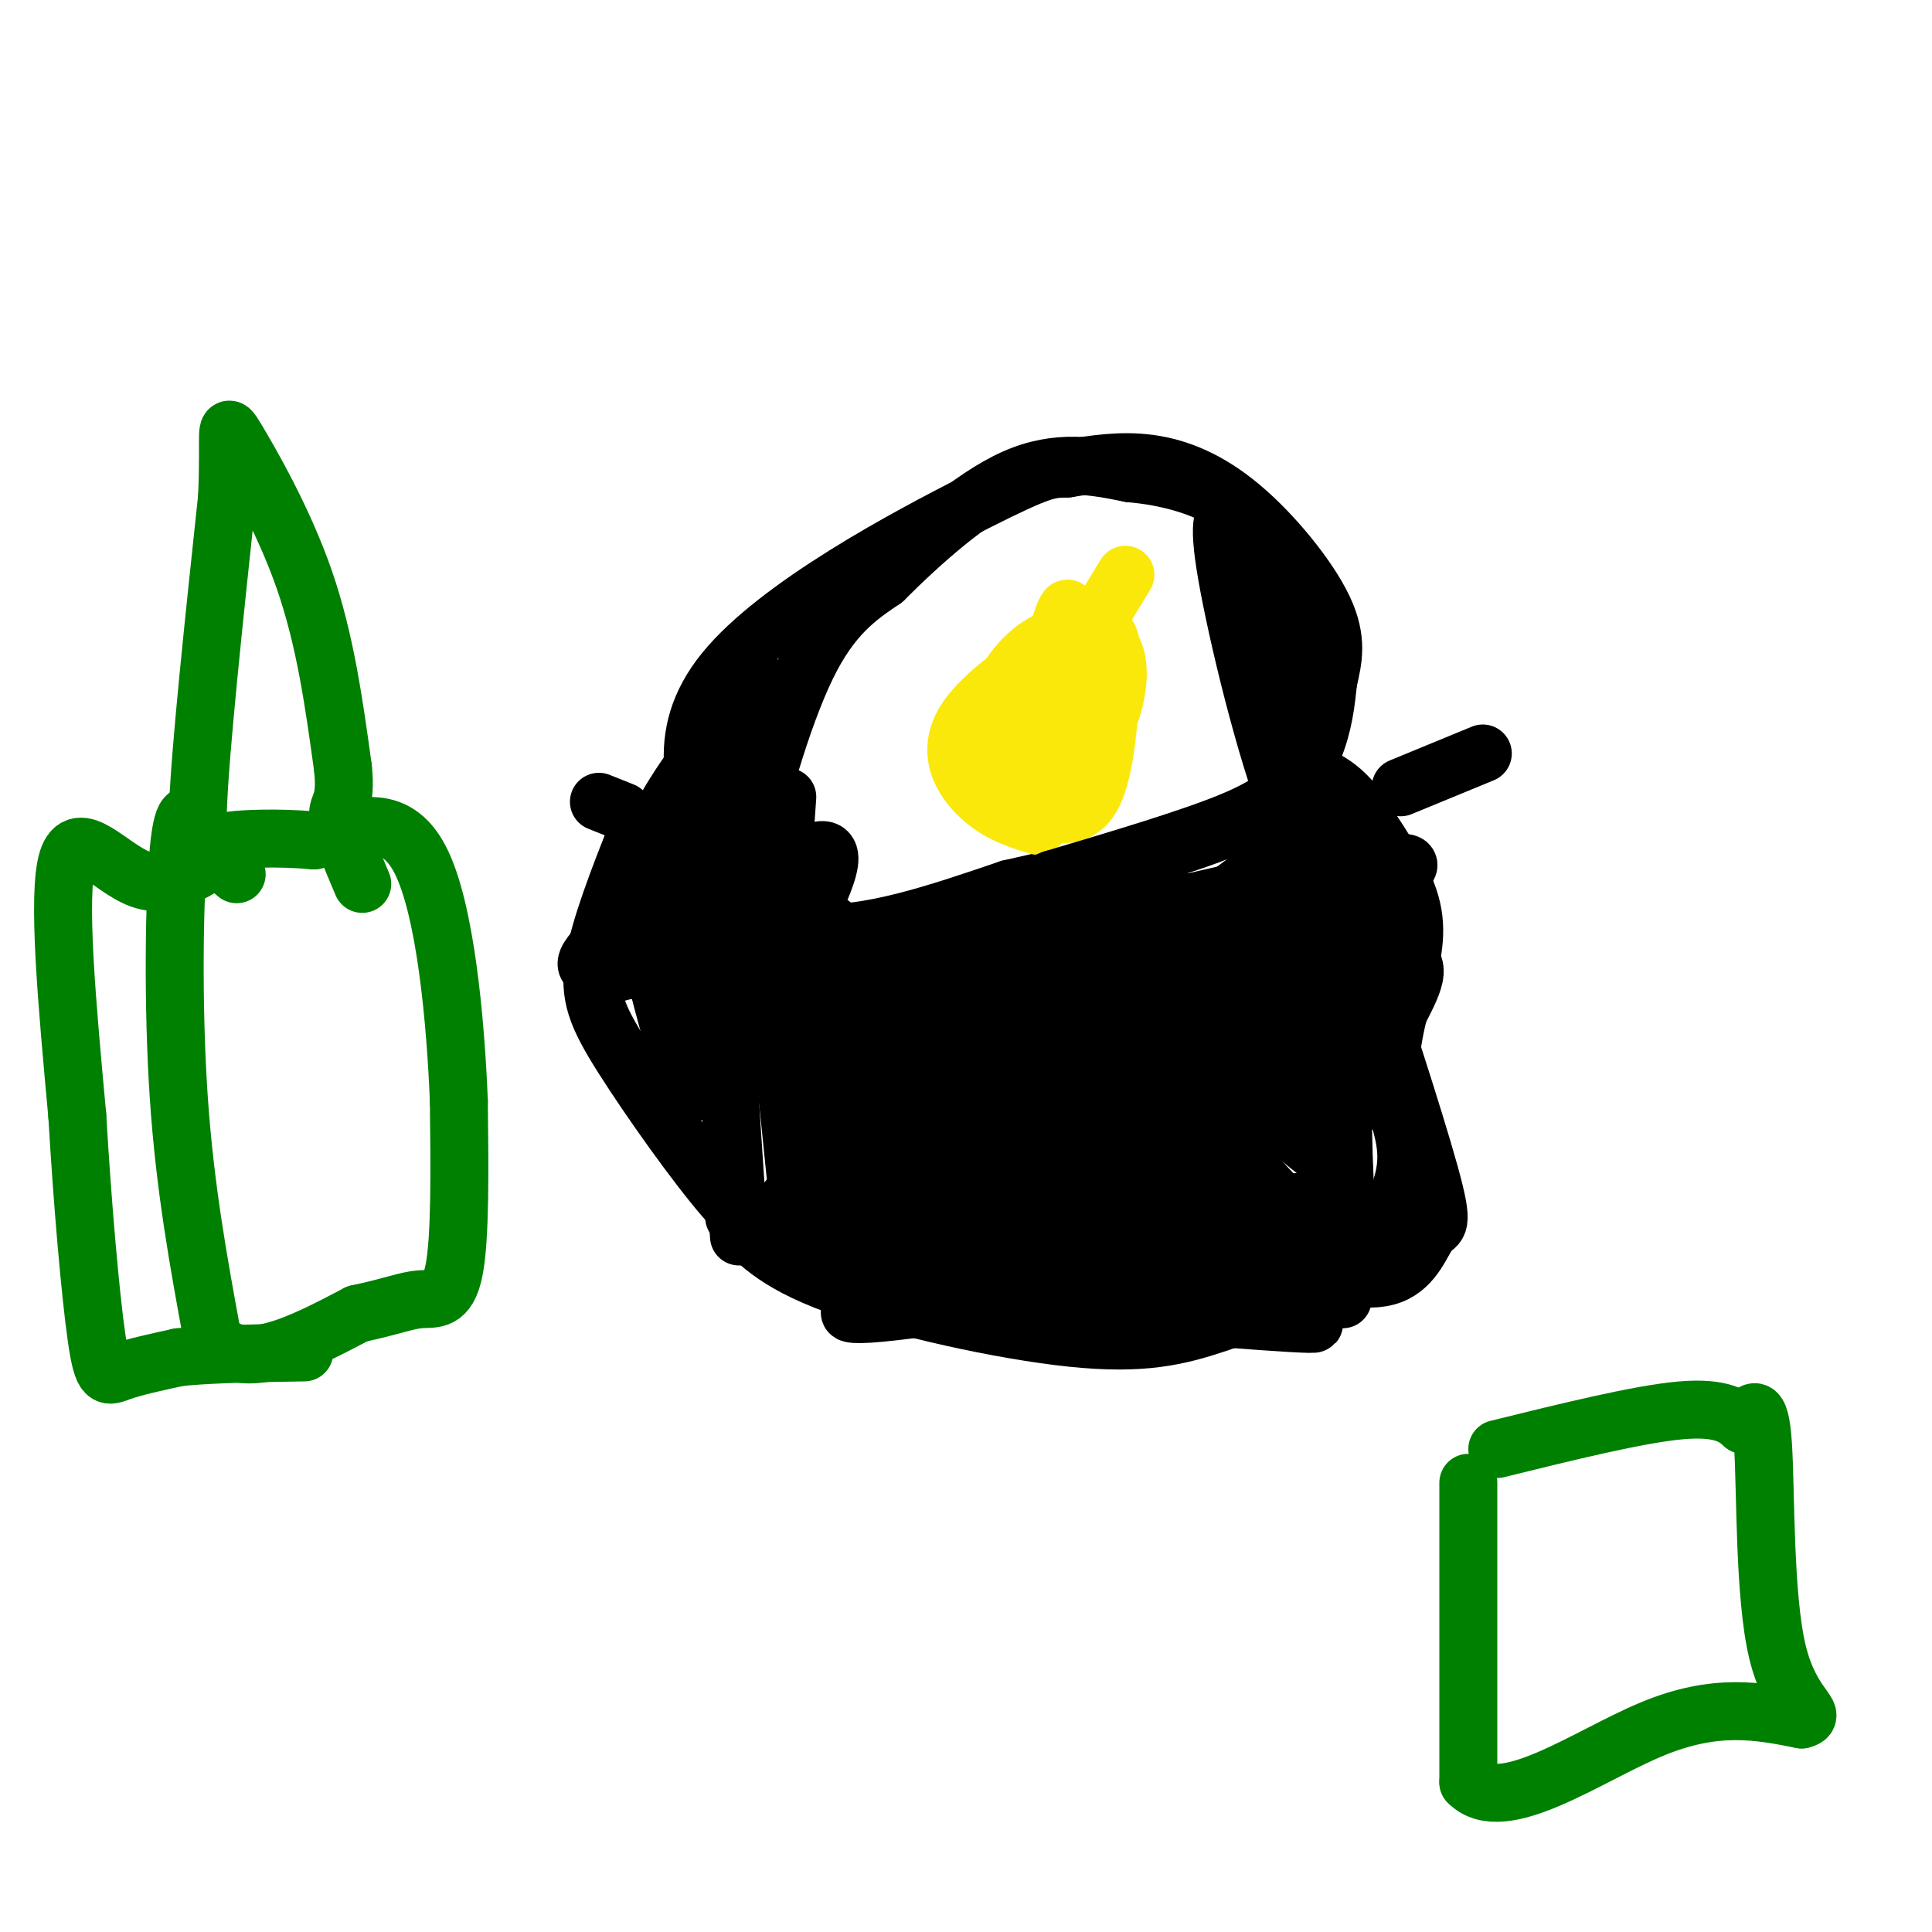 <svg viewBox='0 0 400 400' version='1.1' xmlns='http://www.w3.org/2000/svg' xmlns:xlink='http://www.w3.org/1999/xlink'><g fill='none' stroke='#000000' stroke-width='12' stroke-linecap='round' stroke-linejoin='round'><path d='M142,177c7.417,7.417 14.833,14.833 26,16c11.167,1.167 26.083,-3.917 41,-9'/><path d='M209,184c15.774,-3.548 34.708,-7.917 46,-13c11.292,-5.083 14.940,-10.881 17,-16c2.060,-5.119 2.530,-9.560 3,-14'/><path d='M275,141c1.019,-4.437 2.067,-8.530 -1,-15c-3.067,-6.470 -10.249,-15.319 -17,-21c-6.751,-5.681 -13.072,-8.195 -19,-9c-5.928,-0.805 -11.464,0.097 -17,1'/><path d='M221,97c-3.845,0.119 -4.958,-0.083 -19,7c-14.042,7.083 -41.012,21.452 -52,35c-10.988,13.548 -5.994,26.274 -1,39'/><path d='M149,178c0.000,7.833 0.500,7.917 1,8'/><path d='M153,180c-2.000,-4.333 -4.000,-8.667 -4,4c0.000,12.667 2.000,42.333 4,72'/><path d='M272,168c2.533,11.578 5.067,23.156 5,39c-0.067,15.844 -2.733,35.956 -3,47c-0.267,11.044 1.867,13.022 4,15'/><path d='M152,252c4.071,4.643 8.143,9.286 21,14c12.857,4.714 34.500,9.500 49,11c14.500,1.500 21.857,-0.286 30,-3c8.143,-2.714 17.071,-6.357 26,-10'/><path d='M271,267c2.988,-0.268 5.976,-0.536 10,-5c4.024,-4.464 9.083,-13.125 10,-20c0.917,-6.875 -2.310,-11.964 -3,-18c-0.690,-6.036 1.155,-13.018 3,-20'/><path d='M291,204c1.222,-5.956 2.778,-10.844 1,-17c-1.778,-6.156 -6.889,-13.578 -12,-21'/><path d='M280,166c-4.000,-4.667 -8.000,-5.833 -12,-7'/><path d='M171,255c-3.555,0.030 -7.110,0.061 -10,0c-2.890,-0.061 -5.115,-0.212 -11,-7c-5.885,-6.788 -15.431,-20.212 -21,-29c-5.569,-8.788 -7.163,-12.939 -6,-20c1.163,-7.061 5.081,-17.030 9,-27'/><path d='M124,166c0.000,0.000 5.000,2.000 5,2'/><path d='M135,190c-1.333,-5.417 -2.667,-10.833 1,-19c3.667,-8.167 12.333,-19.083 21,-30'/><path d='M307,156c0.000,0.000 -17.000,7.000 -17,7'/><path d='M281,185c-4.444,-2.022 -8.889,-4.044 -14,-17c-5.111,-12.956 -10.889,-36.844 -13,-49c-2.111,-12.156 -0.556,-12.578 1,-13'/></g>
<g fill='none' stroke='#fae80b' stroke-width='12' stroke-linecap='round' stroke-linejoin='round'><path d='M215,171c-4.091,-1.244 -8.182,-2.488 -12,-6c-3.818,-3.512 -7.364,-9.292 -3,-16c4.364,-6.708 16.636,-14.344 23,-17c6.364,-2.656 6.818,-0.330 7,2c0.182,2.330 0.091,4.665 0,7'/><path d='M230,141c-0.273,6.339 -0.955,18.687 -4,24c-3.045,5.313 -8.453,3.591 -13,2c-4.547,-1.591 -8.233,-3.050 -9,-8c-0.767,-4.950 1.386,-13.390 5,-19c3.614,-5.610 8.690,-8.390 13,-9c4.310,-0.610 7.853,0.951 9,5c1.147,4.049 -0.101,10.585 -3,16c-2.899,5.415 -7.450,9.707 -12,14'/><path d='M216,166c-2.622,-0.029 -3.177,-7.103 -1,-16c2.177,-8.897 7.087,-19.618 10,-22c2.913,-2.382 3.830,3.574 2,11c-1.830,7.426 -6.408,16.320 -9,18c-2.592,1.680 -3.198,-3.855 -2,-12c1.198,-8.145 4.199,-18.898 5,-19c0.801,-0.102 -0.600,10.449 -2,21'/><path d='M219,147c-2.267,5.844 -6.933,9.956 -5,5c1.933,-4.956 10.467,-18.978 19,-33'/></g>
<g fill='none' stroke='#000000' stroke-width='12' stroke-linecap='round' stroke-linejoin='round'><path d='M172,194c-3.648,0.447 -7.295,0.893 -10,0c-2.705,-0.893 -4.467,-3.126 -6,-5c-1.533,-1.874 -2.836,-3.389 -1,-13c1.836,-9.611 6.810,-27.317 12,-38c5.190,-10.683 10.595,-14.341 16,-18'/><path d='M183,120c7.422,-7.422 17.978,-16.978 27,-21c9.022,-4.022 16.511,-2.511 24,-1'/><path d='M234,98c7.750,0.655 15.125,2.792 20,6c4.875,3.208 7.250,7.488 9,12c1.750,4.512 2.875,9.256 4,14'/><path d='M267,130c1.617,6.134 3.660,14.469 4,20c0.340,5.531 -1.024,8.258 -3,11c-1.976,2.742 -4.565,5.498 -13,9c-8.435,3.502 -22.718,7.751 -37,12'/><path d='M218,182c-15.844,6.089 -36.956,15.311 -47,13c-10.044,-2.311 -9.022,-16.156 -8,-30'/><path d='M134,195c4.167,16.417 8.333,32.833 10,31c1.667,-1.833 0.833,-21.917 0,-42'/><path d='M144,184c-1.012,2.536 -3.542,29.875 -4,32c-0.458,2.125 1.155,-20.964 1,-28c-0.155,-7.036 -2.077,1.982 -4,11'/><path d='M137,199c-0.833,1.667 -0.917,0.333 -1,-1'/><path d='M155,211c2.405,-3.310 4.810,-6.619 7,8c2.190,14.619 4.167,47.167 6,42c1.833,-5.167 3.524,-48.048 4,-63c0.476,-14.952 -0.262,-1.976 -1,11'/><path d='M171,209c-0.733,5.667 -2.067,14.333 -2,18c0.067,3.667 1.533,2.333 3,1'/><path d='M167,250c2.578,4.622 5.156,9.244 29,8c23.844,-1.244 68.956,-8.356 79,-10c10.044,-1.644 -14.978,2.178 -40,6'/><path d='M235,254c-24.150,0.385 -64.526,-1.654 -53,-1c11.526,0.654 74.956,4.000 86,5c11.044,1.000 -30.296,-0.346 -48,0c-17.704,0.346 -11.773,2.385 -9,4c2.773,1.615 2.386,2.808 2,4'/><path d='M213,266c-1.605,1.179 -6.618,2.125 9,4c15.618,1.875 51.867,4.678 50,4c-1.867,-0.678 -41.849,-4.836 -67,-5c-25.151,-0.164 -35.472,3.668 -25,3c10.472,-0.668 41.736,-5.834 73,-11'/><path d='M253,261c15.283,-2.248 16.992,-2.367 7,-1c-9.992,1.367 -31.683,4.221 -47,6c-15.317,1.779 -24.258,2.484 -28,1c-3.742,-1.484 -2.284,-5.157 -9,-6c-6.716,-0.843 -21.604,1.145 -1,3c20.604,1.855 76.701,3.576 95,0c18.299,-3.576 -1.200,-12.450 -13,-18c-11.800,-5.550 -15.900,-7.775 -20,-10'/><path d='M237,236c-8.261,-2.755 -18.913,-4.643 -24,-7c-5.087,-2.357 -4.608,-5.185 -4,-10c0.608,-4.815 1.346,-11.619 2,-15c0.654,-3.381 1.226,-3.339 4,-2c2.774,1.339 7.752,3.975 12,9c4.248,5.025 7.768,12.440 8,19c0.232,6.560 -2.822,12.266 -8,18c-5.178,5.734 -12.479,11.495 -9,9c3.479,-2.495 17.740,-13.248 32,-24'/><path d='M250,233c11.273,-7.294 23.456,-13.528 28,-22c4.544,-8.472 1.451,-19.183 4,-12c2.549,7.183 10.742,32.258 14,44c3.258,11.742 1.583,10.149 0,12c-1.583,1.851 -3.074,7.146 -8,9c-4.926,1.854 -13.288,0.268 -20,-6c-6.712,-6.268 -11.775,-17.220 -13,-26c-1.225,-8.780 1.387,-15.390 4,-22'/><path d='M259,210c1.597,-2.611 3.591,1.861 10,16c6.409,14.139 17.235,37.943 10,35c-7.235,-2.943 -32.532,-32.635 -43,-46c-10.468,-13.365 -6.109,-10.405 -4,-13c2.109,-2.595 1.967,-10.747 4,-14c2.033,-3.253 6.240,-1.607 11,-1c4.760,0.607 10.074,0.173 15,7c4.926,6.827 9.463,20.913 14,35'/><path d='M276,229c2.379,7.168 1.325,7.586 1,9c-0.325,1.414 0.079,3.822 -5,0c-5.079,-3.822 -15.640,-13.874 -20,-20c-4.360,-6.126 -2.518,-8.324 1,-13c3.518,-4.676 8.711,-11.828 12,-14c3.289,-2.172 4.674,0.636 6,4c1.326,3.364 2.593,7.283 -2,17c-4.593,9.717 -15.046,25.234 -20,32c-4.954,6.766 -4.411,4.783 -5,4c-0.589,-0.783 -2.311,-0.367 -5,-3c-2.689,-2.633 -6.344,-8.317 -10,-14'/><path d='M229,231c-0.486,-6.466 3.300,-15.631 6,-21c2.700,-5.369 4.315,-6.943 10,-11c5.685,-4.057 15.441,-10.599 22,-14c6.559,-3.401 9.921,-3.663 12,-3c2.079,0.663 2.876,2.250 3,6c0.124,3.750 -0.425,9.663 -5,17c-4.575,7.337 -13.175,16.098 -18,21c-4.825,4.902 -5.876,5.946 -20,8c-14.124,2.054 -41.322,5.118 -45,2c-3.678,-3.118 16.164,-12.416 33,-20c16.836,-7.584 30.668,-13.452 41,-16c10.332,-2.548 17.166,-1.774 24,-1'/><path d='M292,199c2.893,2.319 -1.875,8.616 -4,14c-2.125,5.384 -1.609,9.856 -23,13c-21.391,3.144 -64.690,4.961 -79,7c-14.310,2.039 0.371,4.299 19,8c18.629,3.701 41.208,8.843 45,9c3.792,0.157 -11.202,-4.669 -28,-6c-16.798,-1.331 -35.399,0.835 -54,3'/><path d='M168,247c-9.525,1.453 -6.337,3.585 17,3c23.337,-0.585 66.821,-3.888 61,-4c-5.821,-0.112 -60.949,2.968 -72,-1c-11.051,-3.968 21.974,-14.984 55,-26'/><path d='M229,219c3.404,-4.536 -15.585,-2.876 -32,-1c-16.415,1.876 -30.255,3.967 -31,6c-0.745,2.033 11.604,4.009 24,5c12.396,0.991 24.837,0.998 35,-5c10.163,-5.998 18.046,-17.999 11,-19c-7.046,-1.001 -29.023,9.000 -51,19'/><path d='M185,224c11.800,-1.356 66.800,-14.244 76,-19c9.200,-4.756 -27.400,-1.378 -64,2'/><path d='M197,207c16.083,-7.452 88.292,-27.083 87,-26c-1.292,1.083 -76.083,22.881 -104,31c-27.917,8.119 -8.958,2.560 10,-3'/><path d='M190,209c3.787,0.392 8.254,2.870 25,0c16.746,-2.870 45.771,-11.090 45,-13c-0.771,-1.910 -31.339,2.491 -55,7c-23.661,4.509 -40.414,9.126 -40,10c0.414,0.874 17.996,-1.995 33,-5c15.004,-3.005 27.430,-6.144 39,-12c11.570,-5.856 22.285,-14.428 33,-23'/><path d='M270,173c8.173,-5.052 12.104,-6.180 13,-5c0.896,1.180 -1.243,4.670 -9,10c-7.757,5.330 -21.131,12.501 -34,16c-12.869,3.499 -25.234,3.327 -39,6c-13.766,2.673 -28.933,8.192 -24,8c4.933,-0.192 29.967,-6.096 55,-12'/><path d='M232,196c2.561,-2.195 -18.538,-1.682 -40,1c-21.462,2.682 -43.289,7.533 -48,11c-4.711,3.467 7.693,5.549 28,3c20.307,-2.549 48.516,-9.728 46,-12c-2.516,-2.272 -35.758,0.364 -69,3'/><path d='M149,202c-2.092,-0.313 27.177,-2.595 45,0c17.823,2.595 24.200,10.067 34,13c9.800,2.933 23.023,1.328 33,3c9.977,1.672 16.708,6.621 19,9c2.292,2.379 0.146,2.190 -2,2'/><path d='M278,229c0.044,10.578 1.156,36.022 1,31c-0.156,-5.022 -1.578,-40.511 -3,-76'/><path d='M276,184c-2.460,-10.238 -7.109,2.165 -28,10c-20.891,7.835 -58.022,11.100 -48,6c10.022,-5.100 67.198,-18.565 85,-21c17.802,-2.435 -3.771,6.162 -24,12c-20.229,5.838 -39.115,8.919 -58,12'/><path d='M203,203c-11.280,2.516 -10.481,2.807 -12,1c-1.519,-1.807 -5.356,-5.711 -19,-6c-13.644,-0.289 -37.097,3.038 -46,3c-8.903,-0.038 -3.258,-3.439 4,-12c7.258,-8.561 16.129,-22.280 25,-36'/><path d='M155,153c4.854,-1.042 4.487,14.353 5,25c0.513,10.647 1.904,16.546 -1,16c-2.904,-0.546 -10.104,-7.539 -14,-11c-3.896,-3.461 -4.488,-3.392 -3,-7c1.488,-3.608 5.054,-10.895 3,-10c-2.054,0.895 -9.730,9.970 -14,17c-4.270,7.030 -5.135,12.015 -6,17'/><path d='M125,200c0.595,2.893 5.083,1.625 15,-5c9.917,-6.625 25.262,-18.607 30,-19c4.738,-0.393 -1.131,10.804 -7,22'/></g>
<g fill='none' stroke='#008000' stroke-width='12' stroke-linecap='round' stroke-linejoin='round'><path d='M41,171c-1.533,-2.444 -3.067,-4.889 -4,5c-0.933,9.889 -1.267,32.111 0,51c1.267,18.889 4.133,34.444 7,50'/><path d='M44,277c6.167,7.500 18.083,1.250 30,-5'/><path d='M74,272c7.179,-1.512 10.125,-2.792 13,-3c2.875,-0.208 5.679,0.655 7,-6c1.321,-6.655 1.161,-20.827 1,-35'/><path d='M95,228c-0.644,-16.378 -2.756,-39.822 -8,-50c-5.244,-10.178 -13.622,-7.089 -22,-4'/><path d='M65,174c-7.333,-0.667 -14.667,-0.333 -17,0c-2.333,0.333 0.333,0.667 3,1'/><path d='M47,176c-5.889,4.156 -11.778,8.311 -18,6c-6.222,-2.311 -12.778,-11.089 -15,-4c-2.222,7.089 -0.111,30.044 2,53'/><path d='M16,231c1.060,18.155 2.708,37.042 4,46c1.292,8.958 2.226,7.988 5,7c2.774,-0.988 7.387,-1.994 12,-3'/><path d='M37,281c6.333,-0.667 16.167,-0.833 26,-1'/><path d='M49,181c-1.644,-1.467 -3.289,-2.933 -5,-3c-1.711,-0.067 -3.489,1.267 -3,-11c0.489,-12.267 3.244,-38.133 6,-64'/><path d='M47,103c0.643,-13.881 -0.750,-16.583 2,-12c2.750,4.583 9.643,16.452 14,29c4.357,12.548 6.179,25.774 8,39'/><path d='M71,159c0.800,7.667 -1.200,7.333 -1,10c0.200,2.667 2.600,8.333 5,14'/><path d='M304,307c0.000,0.000 0.000,62.000 0,62'/><path d='M304,369c7.067,7.289 24.733,-5.489 38,-11c13.267,-5.511 22.133,-3.756 31,-2'/><path d='M373,356c3.798,-0.964 -2.208,-2.375 -5,-14c-2.792,-11.625 -2.369,-33.464 -3,-43c-0.631,-9.536 -2.315,-6.768 -4,-4'/><path d='M361,295c-1.822,-1.644 -4.378,-3.756 -13,-3c-8.622,0.756 -23.311,4.378 -38,8'/></g>
</svg>
